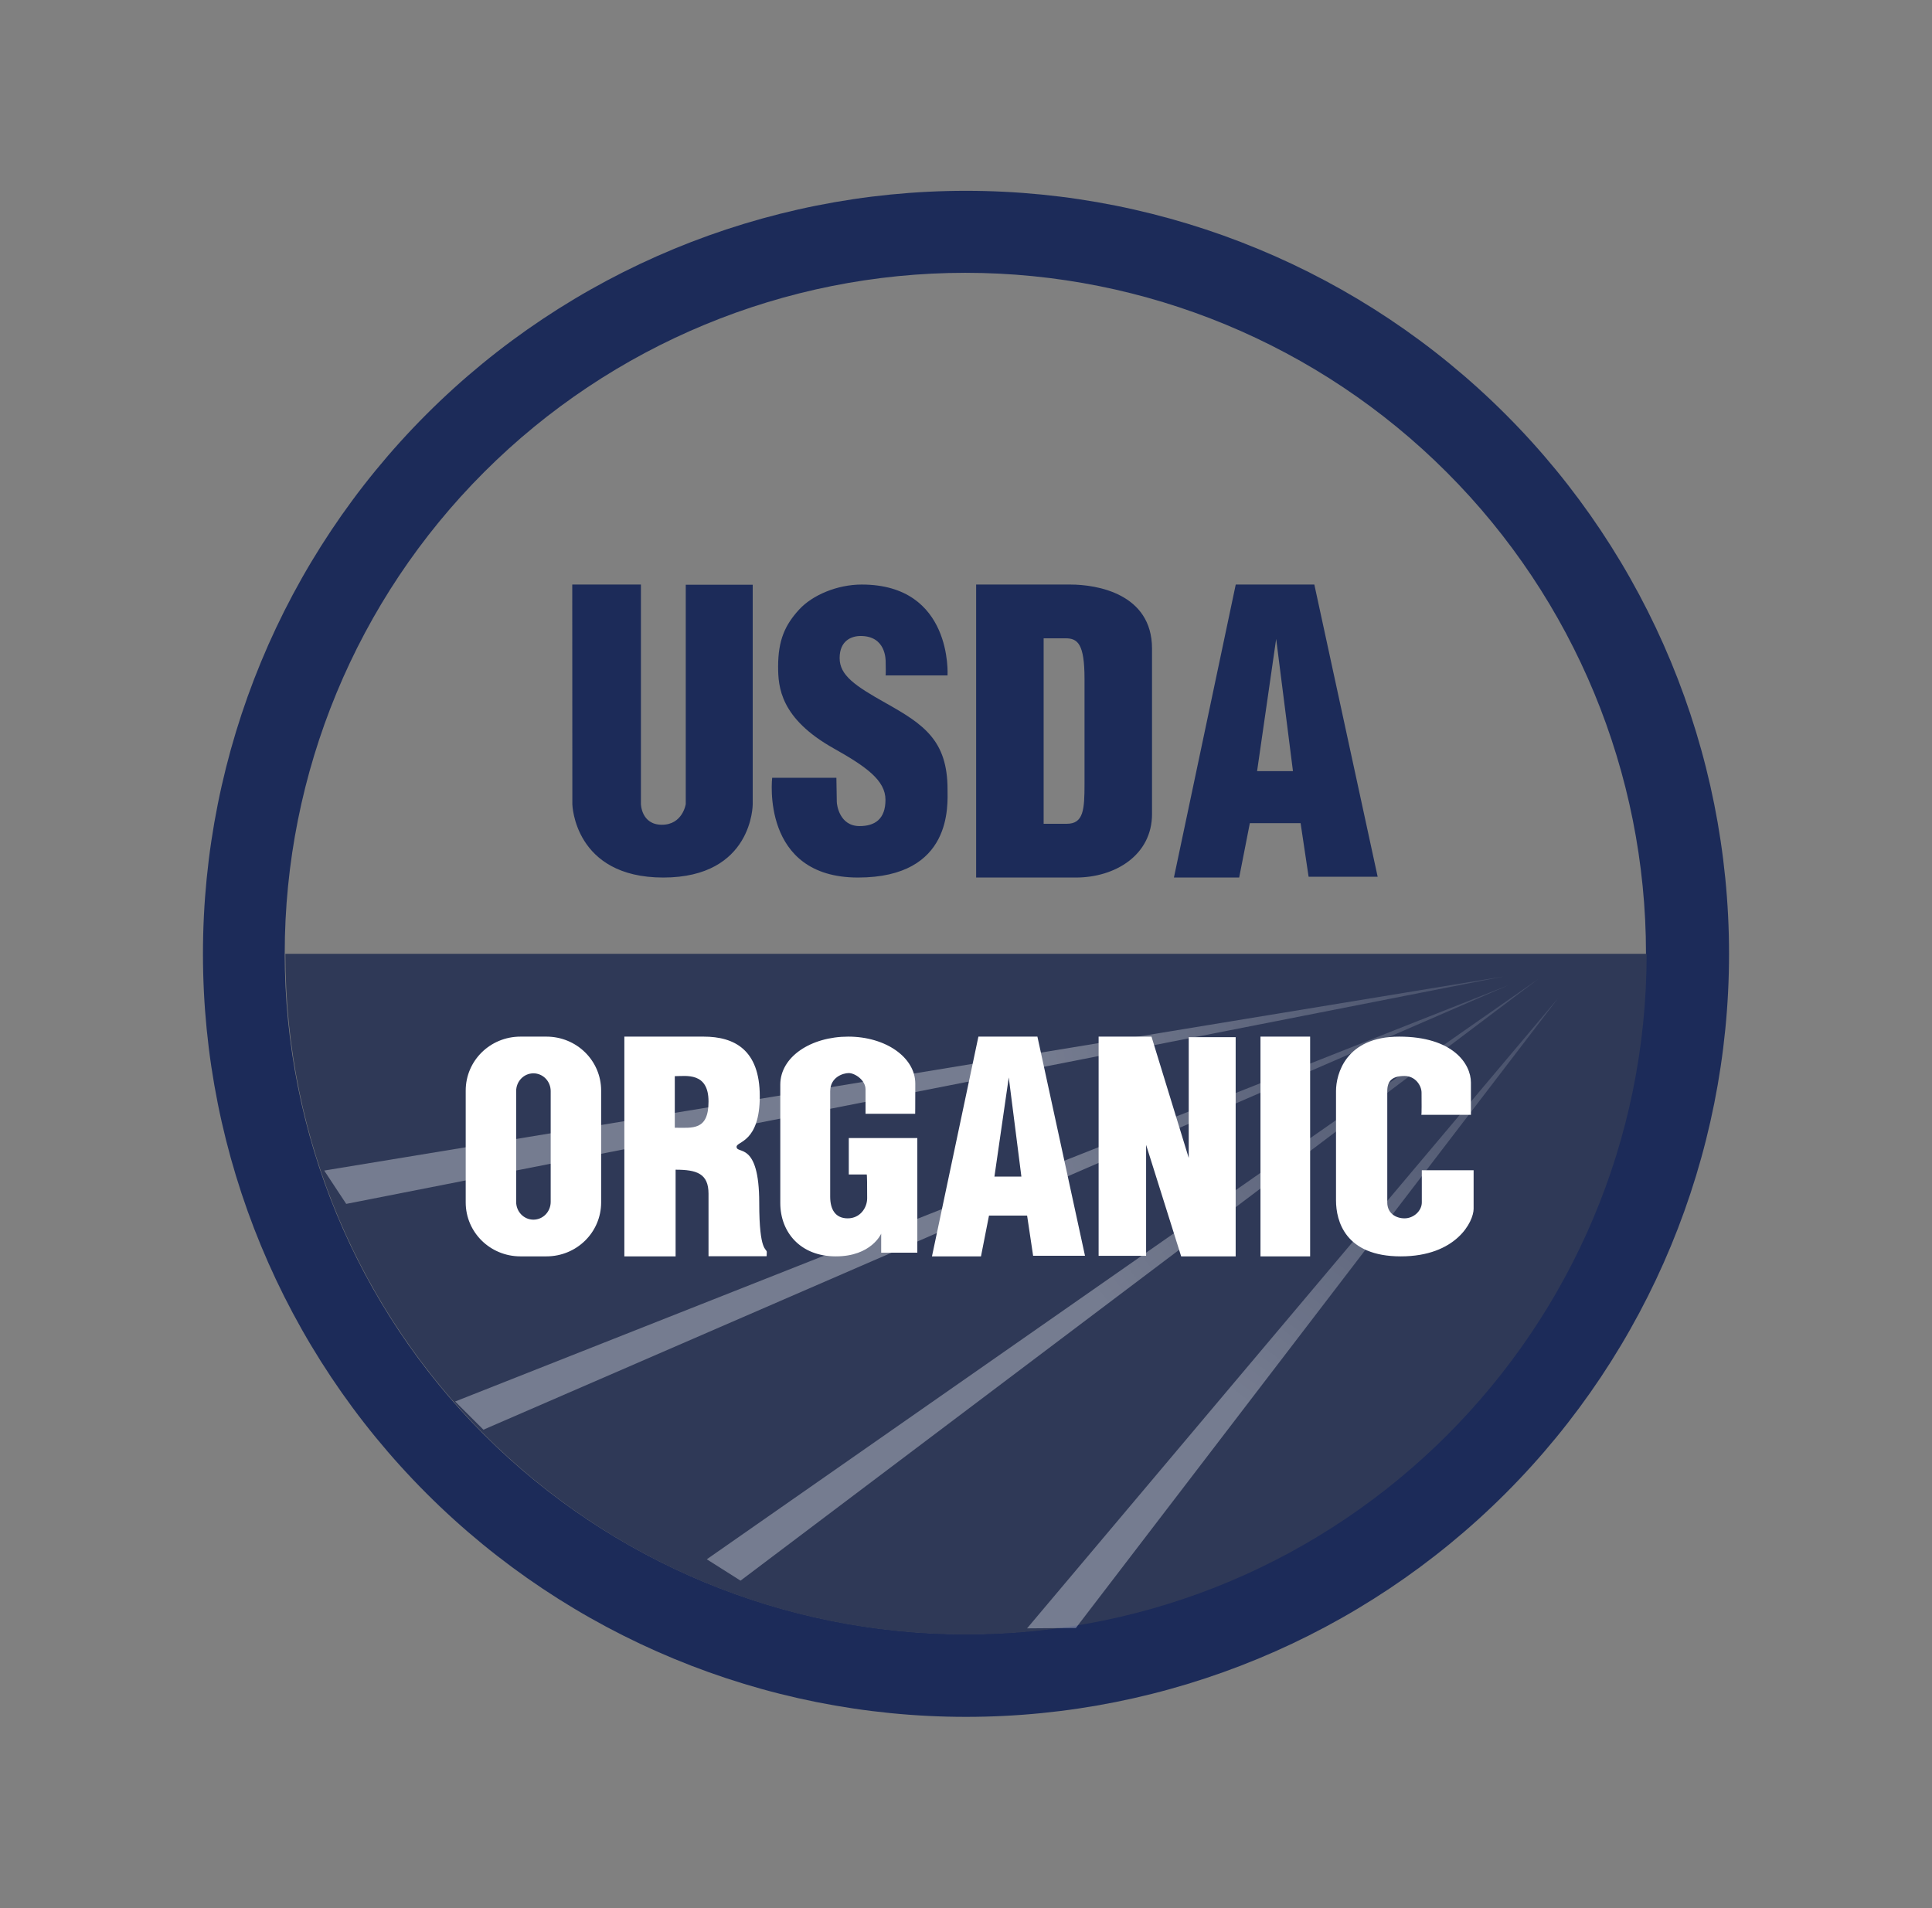 <svg xmlns="http://www.w3.org/2000/svg" fill="none" viewBox="0 0 81 80" height="80" width="81">
<rect x="0" y="0" width="81" height="80" fill="#808080" stroke="none"/>
<path fill="#1C2B59" d="M40.5 8C48.984 8 57.122 11.371 63.121 17.37C69.121 23.369 72.491 31.507 72.491 39.991C72.491 48.476 69.121 56.613 63.121 62.612C57.122 68.612 48.985 71.982 40.5 71.982C32.016 71.982 23.878 68.612 17.879 62.612C11.88 56.613 8.509 48.476 8.509 39.991C8.509 31.507 11.88 23.369 17.879 17.37C23.878 11.371 32.016 8 40.5 8ZM40.473 11.438C32.904 11.438 25.646 14.444 20.295 19.796C14.943 25.147 11.937 32.405 11.937 39.974C11.937 47.542 14.943 54.801 20.295 60.152C25.646 65.504 32.905 68.51 40.473 68.51C48.041 68.51 55.299 65.504 60.65 60.152C66.002 54.801 69.009 47.542 69.009 39.974C69.009 32.405 66.002 25.147 60.65 19.796C55.299 14.444 48.041 11.438 40.473 11.438Z"></path>
<path fill="#2F3957" d="M69.036 39.991C69.036 55.743 56.252 68.527 40.5 68.527C24.748 68.527 11.964 55.743 11.964 39.991H69.036Z" clip-rule="evenodd" fill-rule="evenodd"></path>
<path fill="url(#paint0_linear_1292_12499)" d="M45.107 68.255L65.326 41.847L43.06 68.271" clip-rule="evenodd" fill-rule="evenodd"></path>
<path fill="url(#paint1_linear_1292_12499)" d="M31.047 66.271L64.486 41.05L29.633 65.375" clip-rule="evenodd" fill-rule="evenodd"></path>
<path fill="url(#paint2_linear_1292_12499)" d="M20.268 59.942L63.237 41.307L19.081 58.76" clip-rule="evenodd" fill-rule="evenodd"></path>
<path fill="url(#paint3_linear_1292_12499)" d="M14.515 50.475L63.051 40.937L13.593 49.077" clip-rule="evenodd" fill-rule="evenodd"></path>
<path fill="#1C2B59" d="M23.992 24.508H26.871V33.703C26.871 33.703 26.879 34.579 27.751 34.579C28.623 34.579 28.751 33.711 28.751 33.711V24.516H31.558V33.719C31.558 33.719 31.568 36.792 27.807 36.792C24.069 36.792 23.996 33.723 23.996 33.723L23.992 24.508ZM37.124 28.317H39.726C39.726 28.317 39.952 24.508 36.129 24.508C35.089 24.508 34.054 24.958 33.508 25.552C32.916 26.196 32.623 26.838 32.623 27.942C32.623 28.808 32.714 30.119 34.953 31.377C36.323 32.147 37.124 32.72 37.124 33.534C37.124 34.349 36.672 34.635 36.038 34.635C35.19 34.635 35.083 33.73 35.083 33.622C35.083 33.501 35.066 32.609 35.066 32.609H32.374C32.374 32.609 31.876 36.792 35.971 36.792C39.955 36.792 39.726 33.732 39.726 33.094C39.726 31.046 38.729 30.372 37.147 29.483C35.848 28.754 35.202 28.317 35.202 27.59C35.202 26.863 35.693 26.665 36.084 26.665C37.143 26.665 37.132 27.657 37.132 27.761C37.132 27.853 37.147 28.338 37.124 28.317ZM40.925 24.508H44.883C45.969 24.508 48.299 24.881 48.299 27.194V34.13C48.299 35.852 46.755 36.792 45.109 36.792H40.925V24.508ZM43.755 26.762H44.675C45.186 26.762 45.469 26.999 45.469 28.462V32.853C45.469 33.943 45.43 34.538 44.727 34.538H43.755V26.762ZM51.953 36.792H49.217L51.809 24.508H55.104L57.759 36.759H54.864L54.528 34.512H52.4L51.953 36.792ZM52.704 32.331H54.208L53.504 26.788L52.704 32.331Z" clip-rule="evenodd" fill-rule="evenodd"></path>
<path fill="white" d="M41.128 52.675H39.073L41.02 43.462H43.494L45.489 52.65H43.314L43.062 50.965H41.464L41.128 52.675ZM41.692 49.33H42.822L42.293 45.172L41.692 49.33ZM21.82 43.462H22.908C24.18 43.462 25.203 44.471 25.203 45.725V50.412C25.203 51.666 24.18 52.675 22.908 52.675H21.82C20.549 52.675 19.525 51.666 19.525 50.412V45.725C19.525 44.471 20.549 43.462 21.82 43.462ZM22.364 45.001C22.765 45.001 23.088 45.334 23.088 45.748V50.389C23.088 50.803 22.765 51.136 22.364 51.136C21.963 51.136 21.64 50.803 21.64 50.389V45.748C21.64 45.334 21.963 45.001 22.364 45.001ZM28.325 49.041V52.675H26.176V43.462H29.501C30.791 43.462 31.854 44.015 31.854 45.962C31.854 47.907 30.881 47.849 30.881 48.08C30.881 48.411 31.831 47.817 31.831 50.43C31.831 52.531 32.148 52.328 32.148 52.496C32.148 52.664 32.137 52.67 32.137 52.67H29.705V50.048C29.705 49.203 29.211 49.041 28.325 49.041ZM28.291 47.282V45.12C28.758 45.12 29.705 44.938 29.705 46.182C29.705 47.41 29.035 47.282 28.291 47.282ZM36.333 49.242H35.586V47.714H38.459V52.52H36.944V51.723C36.944 51.723 36.536 52.675 35.044 52.675C33.55 52.675 32.714 51.657 32.714 50.438V45.477C32.714 44.303 34.003 43.462 35.564 43.462C37.125 43.462 38.374 44.326 38.374 45.433C38.374 46.541 38.369 46.696 38.369 46.696H36.288V45.677C36.288 45.278 35.835 44.99 35.586 44.99C35.338 44.99 34.806 45.167 34.806 45.754V50.173C34.806 50.704 35.021 51.081 35.541 51.081C36.062 51.081 36.356 50.638 36.356 50.239C36.356 49.84 36.356 49.176 36.333 49.242ZM48.051 48V52.653H46.06V43.462H48.277L49.838 48.548V43.485H51.806V52.675H49.521L48.051 48ZM52.846 43.462H54.928V52.675H52.846V43.462ZM59.587 46.74H61.669V45.389C61.669 44.592 60.9 43.462 58.66 43.462C56.421 43.462 56.013 45.034 56.013 45.743V50.328C56.013 51.191 56.398 52.675 58.728 52.675C61.058 52.675 61.782 51.214 61.782 50.682V49.065H59.61V50.416C59.61 50.762 59.273 51.081 58.886 51.081C58.511 51.081 58.162 50.859 58.162 50.416V45.743C58.162 45.322 58.368 45.112 58.886 45.112C59.335 45.112 59.599 45.511 59.599 45.81C59.599 46.109 59.61 46.762 59.587 46.74Z" clip-rule="evenodd" fill-rule="evenodd"></path>
<defs>
<linearGradient gradientUnits="userSpaceOnUse" y2="41.847" x2="65.326" y1="58.762" x1="52.145" id="paint0_linear_1292_12499">
<stop stop-opacity="0.337" stop-color="white"></stop>
<stop stop-opacity="0.103" stop-color="white" offset="1"></stop>
</linearGradient>
<linearGradient gradientUnits="userSpaceOnUse" y2="41.05" x2="64.486" y1="54.62" x1="46.291" id="paint1_linear_1292_12499">
<stop stop-opacity="0.337" stop-color="white"></stop>
<stop stop-opacity="0.103" stop-color="white" offset="1"></stop>
</linearGradient>
<linearGradient gradientUnits="userSpaceOnUse" y2="41.307" x2="63.237" y1="49.331" x1="43.882" id="paint2_linear_1292_12499">
<stop stop-opacity="0.337" stop-color="white"></stop>
<stop stop-opacity="0.103" stop-color="white" offset="1"></stop>
</linearGradient>
<linearGradient gradientUnits="userSpaceOnUse" y2="40.937" x2="63.051" y1="43.742" x1="43.741" id="paint3_linear_1292_12499">
<stop stop-opacity="0.337" stop-color="white"></stop>
<stop stop-opacity="0.103" stop-color="white" offset="1"></stop>
</linearGradient>
</defs>
</svg>
